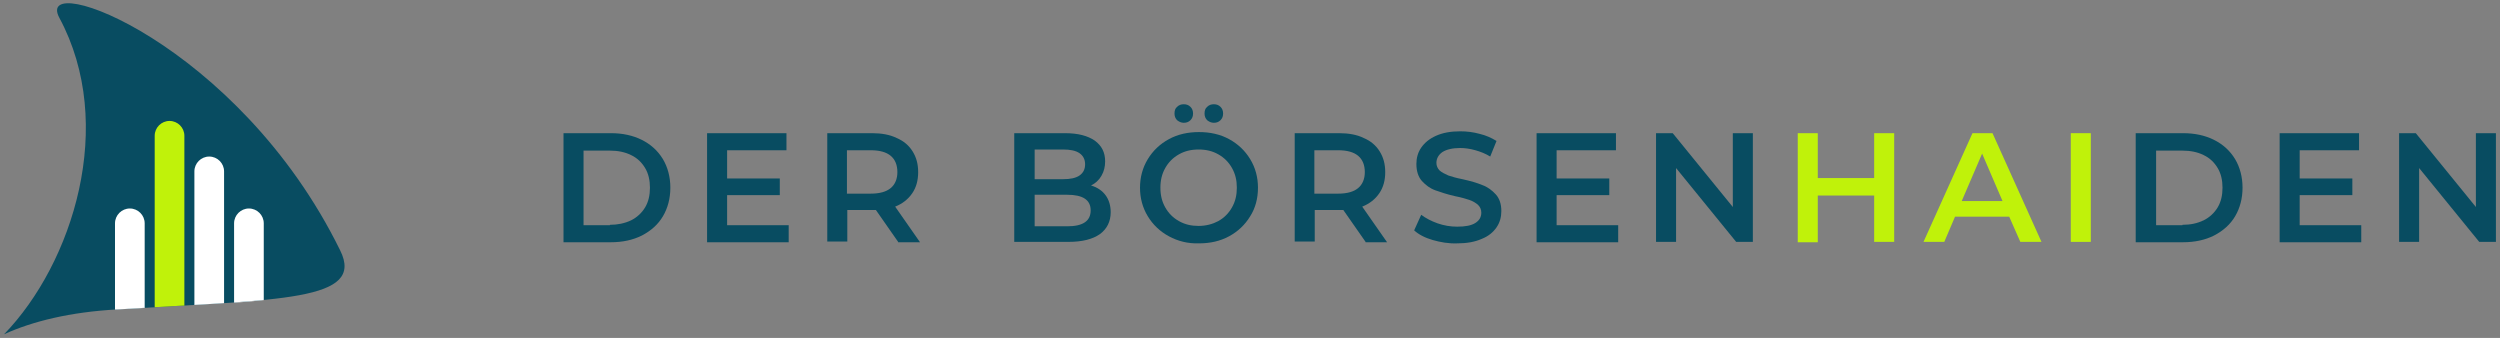 <?xml version="1.0" encoding="UTF-8"?> <svg xmlns="http://www.w3.org/2000/svg" xmlns:xlink="http://www.w3.org/1999/xlink" version="1.1" id="Ebene_1" x="0px" y="0px" viewBox="0 0 673.9 91.1" style="enable-background:new 0 0 673.9 91.1;" xml:space="preserve"><rect x="0" y="0" width="673.9" height="91.1" fill="#808080" stroke="none"/> <style type="text/css"> .st0{fill:#084C61;} .st1{fill:#C0F20A;} .st2{fill-rule:evenodd;clip-rule:evenodd;fill:#FFFFFF;} .st3{fill-rule:evenodd;clip-rule:evenodd;fill:#C0F20A;} .st4{clip-path:url(#SVGID_00000039099772048341451280000018117598854292484996_);} </style> <g> <g> <path class="st0" d="M151.9,35.9h12.8c3.1,0,5.9,0.6,8.3,1.8c2.4,1.2,4.3,2.9,5.7,5.2c1.3,2.2,2,4.8,2,7.7c0,2.9-0.7,5.5-2,7.7 c-1.3,2.2-3.2,3.9-5.7,5.2c-2.4,1.2-5.2,1.8-8.3,1.8h-12.8V35.9z M164.4,60.6c2.1,0,4-0.4,5.7-1.2c1.6-0.8,2.9-2,3.8-3.5 c0.9-1.5,1.3-3.3,1.3-5.3c0-2-0.4-3.8-1.3-5.3c-0.9-1.5-2.1-2.7-3.8-3.5c-1.6-0.8-3.5-1.2-5.7-1.2h-7.1v20.1H164.4z"></path> </g> <g> <path class="st0" d="M212.6,60.7v4.6h-22V35.9H212v4.6h-16v7.6h14.2v4.5h-14.2v8.1H212.6z"></path> </g> <g> <path class="st0" d="M242.1,65.2l-6-8.6c-0.3,0-0.6,0-1.1,0h-6.6v8.5h-5.4V35.9h12.1c2.5,0,4.8,0.4,6.6,1.3c1.9,0.8,3.3,2,4.3,3.6 c1,1.6,1.5,3.4,1.5,5.6c0,2.2-0.5,4.1-1.6,5.7c-1.1,1.6-2.6,2.8-4.6,3.6l6.7,9.6H242.1z M240.1,42c-1.2-1-3-1.5-5.4-1.5h-6.4v11.7 h6.4c2.4,0,4.2-0.5,5.4-1.5c1.2-1,1.8-2.5,1.8-4.3C241.9,44.5,241.3,43,240.1,42z"></path> </g> <g> <path class="st0" d="M298,52.6c0.9,1.2,1.4,2.8,1.4,4.6c0,2.5-1,4.5-2.9,5.9c-2,1.4-4.8,2.1-8.5,2.1h-14.6V35.9h13.7 c3.5,0,6.1,0.7,8,2c1.9,1.4,2.8,3.2,2.8,5.6c0,1.4-0.3,2.7-1,3.9s-1.6,2-2.8,2.6C295.8,50.5,297.1,51.4,298,52.6z M278.9,40.2v8.1 h7.7c1.9,0,3.4-0.3,4.4-1c1-0.7,1.5-1.7,1.5-3c0-1.3-0.5-2.3-1.5-3s-2.5-1-4.4-1H278.9z M294,56.7c0-2.8-2.1-4.2-6.3-4.2h-8.8V61 h8.8C291.9,61,294,59.6,294,56.7z"></path> </g> <g> <path class="st0" d="M315.1,63.7c-2.4-1.3-4.3-3.1-5.7-5.4c-1.4-2.3-2.1-4.9-2.1-7.7c0-2.8,0.7-5.4,2.1-7.7 c1.4-2.3,3.3-4.1,5.7-5.4c2.4-1.3,5.1-1.9,8.1-1.9c3,0,5.7,0.6,8.1,1.9c2.4,1.3,4.3,3.1,5.7,5.4c1.4,2.3,2.1,4.9,2.1,7.7 c0,2.9-0.7,5.5-2.1,7.7c-1.4,2.3-3.3,4.1-5.7,5.4c-2.4,1.3-5.1,1.9-8.1,1.9C320.2,65.7,317.5,65,315.1,63.7z M328.4,59.6 c1.6-0.9,2.8-2.1,3.7-3.7c0.9-1.6,1.3-3.3,1.3-5.3c0-2-0.4-3.7-1.3-5.3c-0.9-1.6-2.1-2.8-3.7-3.7c-1.6-0.9-3.3-1.3-5.3-1.3 s-3.7,0.4-5.3,1.3c-1.6,0.9-2.8,2.1-3.7,3.7c-0.9,1.6-1.3,3.3-1.3,5.3c0,2,0.4,3.7,1.3,5.3c0.9,1.6,2.1,2.8,3.7,3.7 c1.6,0.9,3.3,1.3,5.3,1.3S326.9,60.4,328.4,59.6z M317.3,32.4c-0.5-0.5-0.7-1.1-0.7-1.8c0-0.8,0.2-1.4,0.7-1.8 c0.5-0.5,1.1-0.7,1.8-0.7c0.7,0,1.3,0.2,1.8,0.7c0.5,0.5,0.7,1.1,0.7,1.8c0,0.7-0.2,1.3-0.7,1.8c-0.5,0.5-1.1,0.7-1.8,0.7 C318.4,33.1,317.8,32.8,317.3,32.4z M325.4,32.4c-0.5-0.5-0.7-1.1-0.7-1.8c0-0.8,0.2-1.4,0.7-1.8c0.5-0.5,1.1-0.7,1.8-0.7 c0.7,0,1.3,0.2,1.8,0.7c0.5,0.5,0.7,1.1,0.7,1.8c0,0.7-0.2,1.3-0.7,1.8c-0.5,0.5-1.1,0.7-1.8,0.7 C326.5,33.1,325.9,32.8,325.4,32.4z"></path> </g> <g> <path class="st0" d="M368.1,65.2l-6-8.6c-0.3,0-0.6,0-1.1,0h-6.6v8.5h-5.4V35.9H361c2.5,0,4.8,0.4,6.6,1.3c1.9,0.8,3.3,2,4.3,3.6 s1.5,3.4,1.5,5.6c0,2.2-0.5,4.1-1.6,5.7c-1.1,1.6-2.6,2.8-4.6,3.6l6.7,9.6H368.1z M366.1,42c-1.2-1-3-1.5-5.4-1.5h-6.4v11.7h6.4 c2.4,0,4.2-0.5,5.4-1.5c1.2-1,1.8-2.5,1.8-4.3C367.9,44.5,367.3,43,366.1,42z"></path> </g> <g> <path class="st0" d="M386.2,64.7c-2.1-0.6-3.8-1.5-5-2.6l1.9-4.2c1.2,0.9,2.7,1.7,4.4,2.3c1.7,0.6,3.5,0.9,5.3,0.9 c2.2,0,3.8-0.3,4.9-1c1.1-0.7,1.6-1.6,1.6-2.8c0-0.8-0.3-1.5-0.9-2.1c-0.6-0.5-1.4-1-2.3-1.3c-0.9-0.3-2.2-0.7-3.8-1 c-2.2-0.5-4-1.1-5.4-1.6c-1.4-0.5-2.6-1.4-3.6-2.5c-1-1.1-1.5-2.7-1.5-4.6c0-1.6,0.4-3.1,1.3-4.4c0.9-1.3,2.2-2.4,4-3.2 c1.8-0.8,3.9-1.2,6.5-1.2c1.8,0,3.5,0.2,5.3,0.7c1.7,0.4,3.2,1.1,4.5,1.9l-1.7,4.2c-1.3-0.8-2.6-1.3-4-1.7 c-1.4-0.4-2.8-0.6-4.1-0.6c-2.1,0-3.7,0.4-4.8,1.1c-1,0.7-1.6,1.7-1.6,2.9c0,0.8,0.3,1.5,0.9,2.1c0.6,0.5,1.4,0.9,2.3,1.3 c0.9,0.3,2.2,0.7,3.8,1c2.2,0.5,4,1,5.4,1.6c1.4,0.5,2.6,1.4,3.6,2.5c1,1.1,1.5,2.6,1.5,4.5c0,1.6-0.4,3.1-1.3,4.4 c-0.9,1.3-2.2,2.4-4,3.1c-1.8,0.8-4,1.2-6.5,1.2C390.5,65.7,388.3,65.3,386.2,64.7z"></path> </g> <g> <path class="st0" d="M436.2,60.7v4.6h-22V35.9h21.4v4.6h-16v7.6h14.2v4.5h-14.2v8.1H436.2z"></path> </g> <g> <path class="st0" d="M472.5,35.9v29.3H468l-16.2-19.9v19.9h-5.4V35.9h4.5l16.2,19.9V35.9H472.5z"></path> </g> <g> <path class="st1" d="M510.6,35.9v29.3h-5.4V52.7H490v12.6h-5.4V35.9h5.4V48h15.2V35.9H510.6z"></path> </g> <g> <path class="st1" d="M541.6,58.4H527l-2.9,6.8h-5.6l13.2-29.3h5.4l13.2,29.3h-5.7L541.6,58.4z M539.8,54.2l-5.5-12.8l-5.5,12.8 H539.8z"></path> </g> <g> <path class="st1" d="M558.2,35.9h5.4v29.3h-5.4V35.9z"></path> </g> <g> <path class="st0" d="M575.7,35.9h12.8c3.1,0,5.9,0.6,8.3,1.8c2.4,1.2,4.3,2.9,5.7,5.2c1.3,2.2,2,4.8,2,7.7c0,2.9-0.7,5.5-2,7.7 c-1.3,2.2-3.2,3.9-5.7,5.2c-2.4,1.2-5.2,1.8-8.3,1.8h-12.8V35.9z M588.3,60.6c2.2,0,4-0.4,5.7-1.2c1.6-0.8,2.9-2,3.8-3.5 c0.9-1.5,1.3-3.3,1.3-5.3c0-2-0.4-3.8-1.3-5.3c-0.9-1.5-2.1-2.7-3.8-3.5c-1.6-0.8-3.5-1.2-5.7-1.2h-7.1v20.1H588.3z"></path> </g> <g> <path class="st0" d="M636.5,60.7v4.6h-22V35.9h21.4v4.6h-16v7.6h14.2v4.5h-14.2v8.1H636.5z"></path> </g> <g> <path class="st0" d="M672.8,35.9v29.3h-4.5l-16.2-19.9v19.9h-5.4V35.9h4.5l16.2,19.9V35.9H672.8z"></path> </g> </g> <g> <path class="st2" d="M71.1,60.2v20.7c-2.5,0.3-5.2,0.5-8,0.7V60.2c0-2.2,1.8-4,4-4S71.1,58,71.1,60.2z"></path> <path class="st2" d="M39.1,60.2V83c-2.4,0.1-4.8,0.3-7.3,0.4c-0.2,0-0.5,0-0.7,0V60.2c0-2.2,1.8-4,4-4C37.3,56.2,39.1,58,39.1,60.2 z"></path> <path class="st3" d="M49.8,36.6v45.7c-2.6,0.1-5.2,0.3-8,0.4V36.6c0-2.2,1.8-4,4-4C48,32.6,49.8,34.4,49.8,36.6z"></path> <path class="st2" d="M60.4,46.2v35.5c-2.5,0.2-5.2,0.3-8,0.5v-36c0-2.2,1.8-4,4-4C58.6,42.2,60.4,44,60.4,46.2z"></path> </g> <g> <defs> <path id="SVGID_1_" d="M91.7,67.5C64.2,11.5,8.9-8.4,16,4.8c15.5,28.8,3.6,66.2-14.9,85.3c7.7-3.5,17.8-6,30.6-6.7 C75.5,80.7,98.5,81.2,91.7,67.5"></path> </defs> <use xlink:href="#SVGID_1_" style="overflow:visible;fill:#084C61;"></use> <clipPath id="SVGID_00000103256297082991148140000012978839361662124203_"> <use xlink:href="#SVGID_1_" style="overflow:visible;"></use> </clipPath> <g style="clip-path:url(#SVGID_00000103256297082991148140000012978839361662124203_);"> <path class="st2" d="M63.1,84.5h8V60.2c0-2.2-1.8-4-4-4h0c-2.2,0-4,1.8-4,4V84.5z"></path> <path class="st2" d="M31,84.5h8V60.2c0-2.2-1.8-4-4-4h0c-2.2,0-4,1.8-4,4V84.5z"></path> <path class="st3" d="M41.7,84.5h8V36.6c0-2.2-1.8-4-4-4h0c-2.2,0-4,1.8-4,4V84.5z"></path> <path class="st2" d="M52.4,84.5h8V46.2c0-2.2-1.8-4-4-4h0c-2.2,0-4,1.8-4,4V84.5z"></path> </g> </g> </svg> 